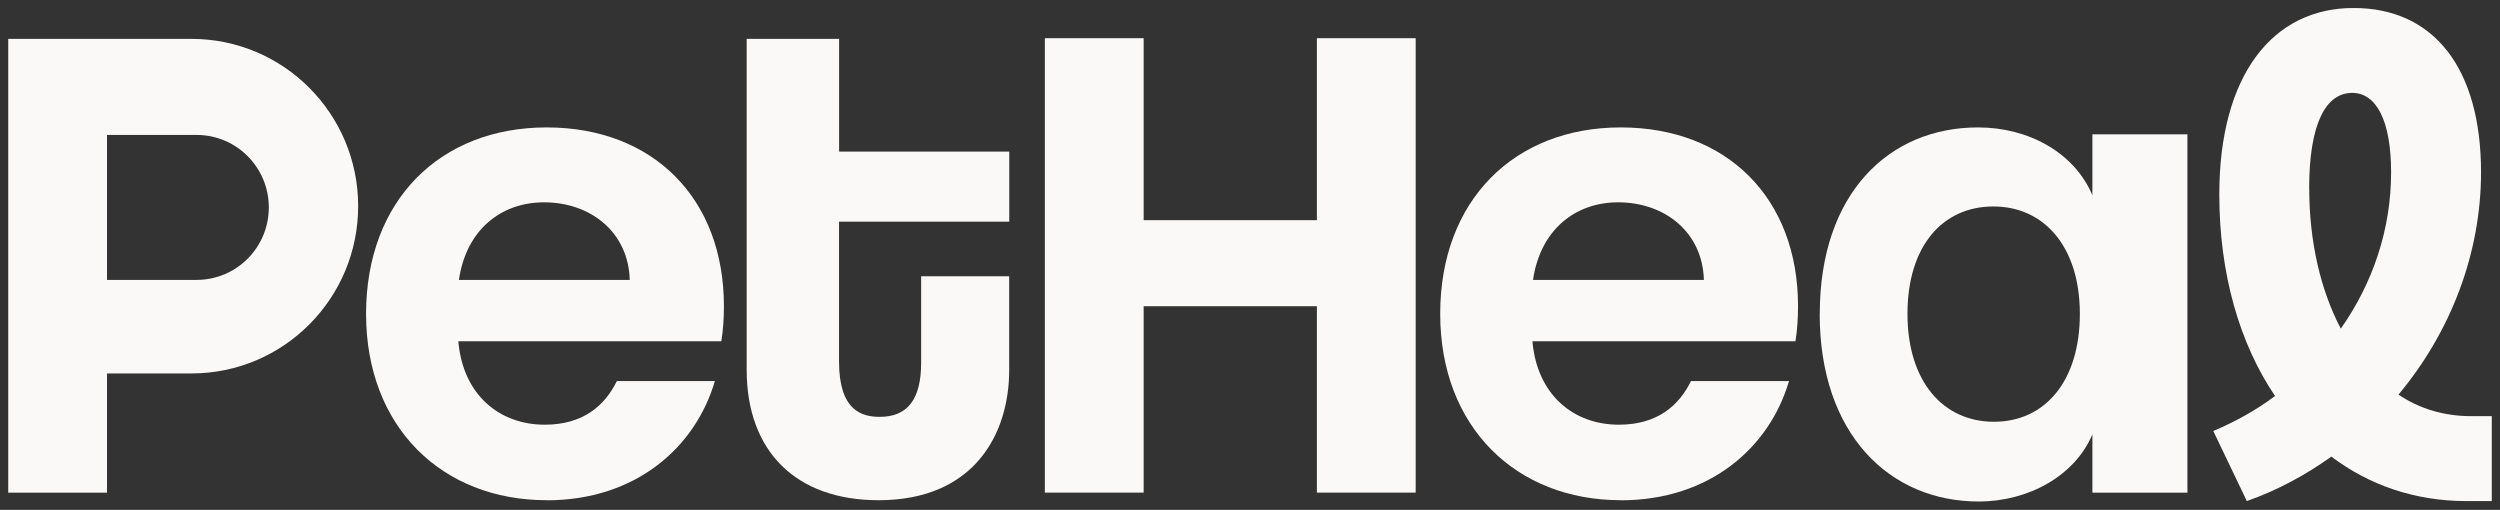 <svg width="152" height="31" viewBox="0 0 152 31" fill="none" xmlns="http://www.w3.org/2000/svg">
<rect x="0" y="0" width="152" height="31" fill="#333333" stroke="none"/>
<g clip-path="url(#clip0_2183_1012)">
<path d="M11.64 2.364H0.5V29.956H6.506V22.705H11.64C17.238 22.705 21.776 18.151 21.776 12.532C21.776 6.913 17.238 2.364 11.64 2.364ZM11.953 17.018H6.506V8.204H11.953C14.379 8.204 16.344 10.176 16.344 12.611C16.344 15.045 14.379 17.018 11.953 17.018Z" fill="#FAF9F7"/>
<path d="M63.527 2.322H69.534V13.387H80.067V2.322H86.073V29.951H80.067V18.618H69.534V29.951H63.527V2.322Z" fill="#FAF9F7"/>
<path d="M110.642 19.08C110.642 11.75 114.86 7.747 120.26 7.747C123.339 7.747 126.115 9.274 127.218 11.871V8.167H132.995V29.956H127.218V26.409C126.152 28.928 123.339 30.491 120.297 30.491C114.897 30.491 110.637 26.409 110.637 19.08H110.642ZM126.455 19.08C126.455 14.998 124.28 12.553 121.196 12.553C118.112 12.553 115.974 14.956 115.974 19.08C115.974 23.203 118.149 25.643 121.233 25.643C124.317 25.643 126.455 23.198 126.455 19.08Z" fill="#FAF9F7"/>
<path d="M33.234 30.412C26.878 30.412 22.257 25.974 22.257 19.08C22.257 12.186 26.758 7.747 33.234 7.747C39.711 7.747 44.014 12.065 44.014 18.608C44.014 19.321 43.972 20.035 43.857 20.748H27.866C28.143 23.996 30.354 25.822 33.12 25.822C35.487 25.822 36.789 24.631 37.505 23.167H43.465C42.283 27.207 38.65 30.418 33.24 30.418L33.234 30.412ZM27.902 17.018H38.289C38.211 14.127 35.921 12.301 33.078 12.301C30.433 12.301 28.336 14.006 27.902 17.018Z" fill="#FAF9F7"/>
<path d="M98.541 30.412C92.184 30.412 87.564 25.974 87.564 19.08C87.564 12.186 92.064 7.747 98.541 7.747C105.018 7.747 109.32 12.065 109.32 18.608C109.32 19.321 109.278 20.035 109.163 20.748H93.172C93.45 23.996 95.661 25.822 98.426 25.822C100.794 25.822 102.096 24.631 102.812 23.167H108.771C107.59 27.207 103.957 30.418 98.546 30.418L98.541 30.412ZM93.209 17.018H103.596C103.518 14.127 101.228 12.301 98.384 12.301C95.739 12.301 93.643 14.006 93.209 17.018Z" fill="#FAF9F7"/>
<path d="M61.363 13.482V9.216H51.018V2.364H45.398V22.48C45.398 27.448 48.399 30.413 53.417 30.413C59.272 30.413 61.358 26.336 61.358 22.516V16.798H56.005V22.06C56.005 24.274 55.184 25.344 53.49 25.344C52.429 25.344 51.013 24.998 51.013 21.981V13.476H61.358L61.363 13.482Z" fill="#FAF9F7"/>
<path d="M151.5 25.308V30.465H149.948C146.806 30.465 144.03 29.484 141.746 27.763C140.193 28.87 138.478 29.809 136.607 30.465L134.568 26.205C135.917 25.633 137.182 24.935 138.322 24.075C136.157 20.879 134.934 16.624 134.934 11.829C134.934 4.541 138.196 0.486 143.094 0.486C147.992 0.486 150.847 4.169 150.847 10.475C150.847 15.391 149.012 20.181 145.828 23.991C147.093 24.851 148.604 25.302 150.235 25.302H151.5V25.308ZM140.402 11.467C140.402 14.704 141.097 17.653 142.321 19.982C144.281 17.196 145.379 13.922 145.379 10.481C145.379 7.327 144.48 5.648 143.011 5.648C141.422 5.648 140.397 7.49 140.397 11.462L140.402 11.467Z" fill="#FAF9F7"/>
</g>
<defs>
<clipPath id="clip0_2183_1012">
<rect width="151" height="30" fill="white" transform="translate(0.5 0.491)"/>
</clipPath>
</defs>
</svg>
